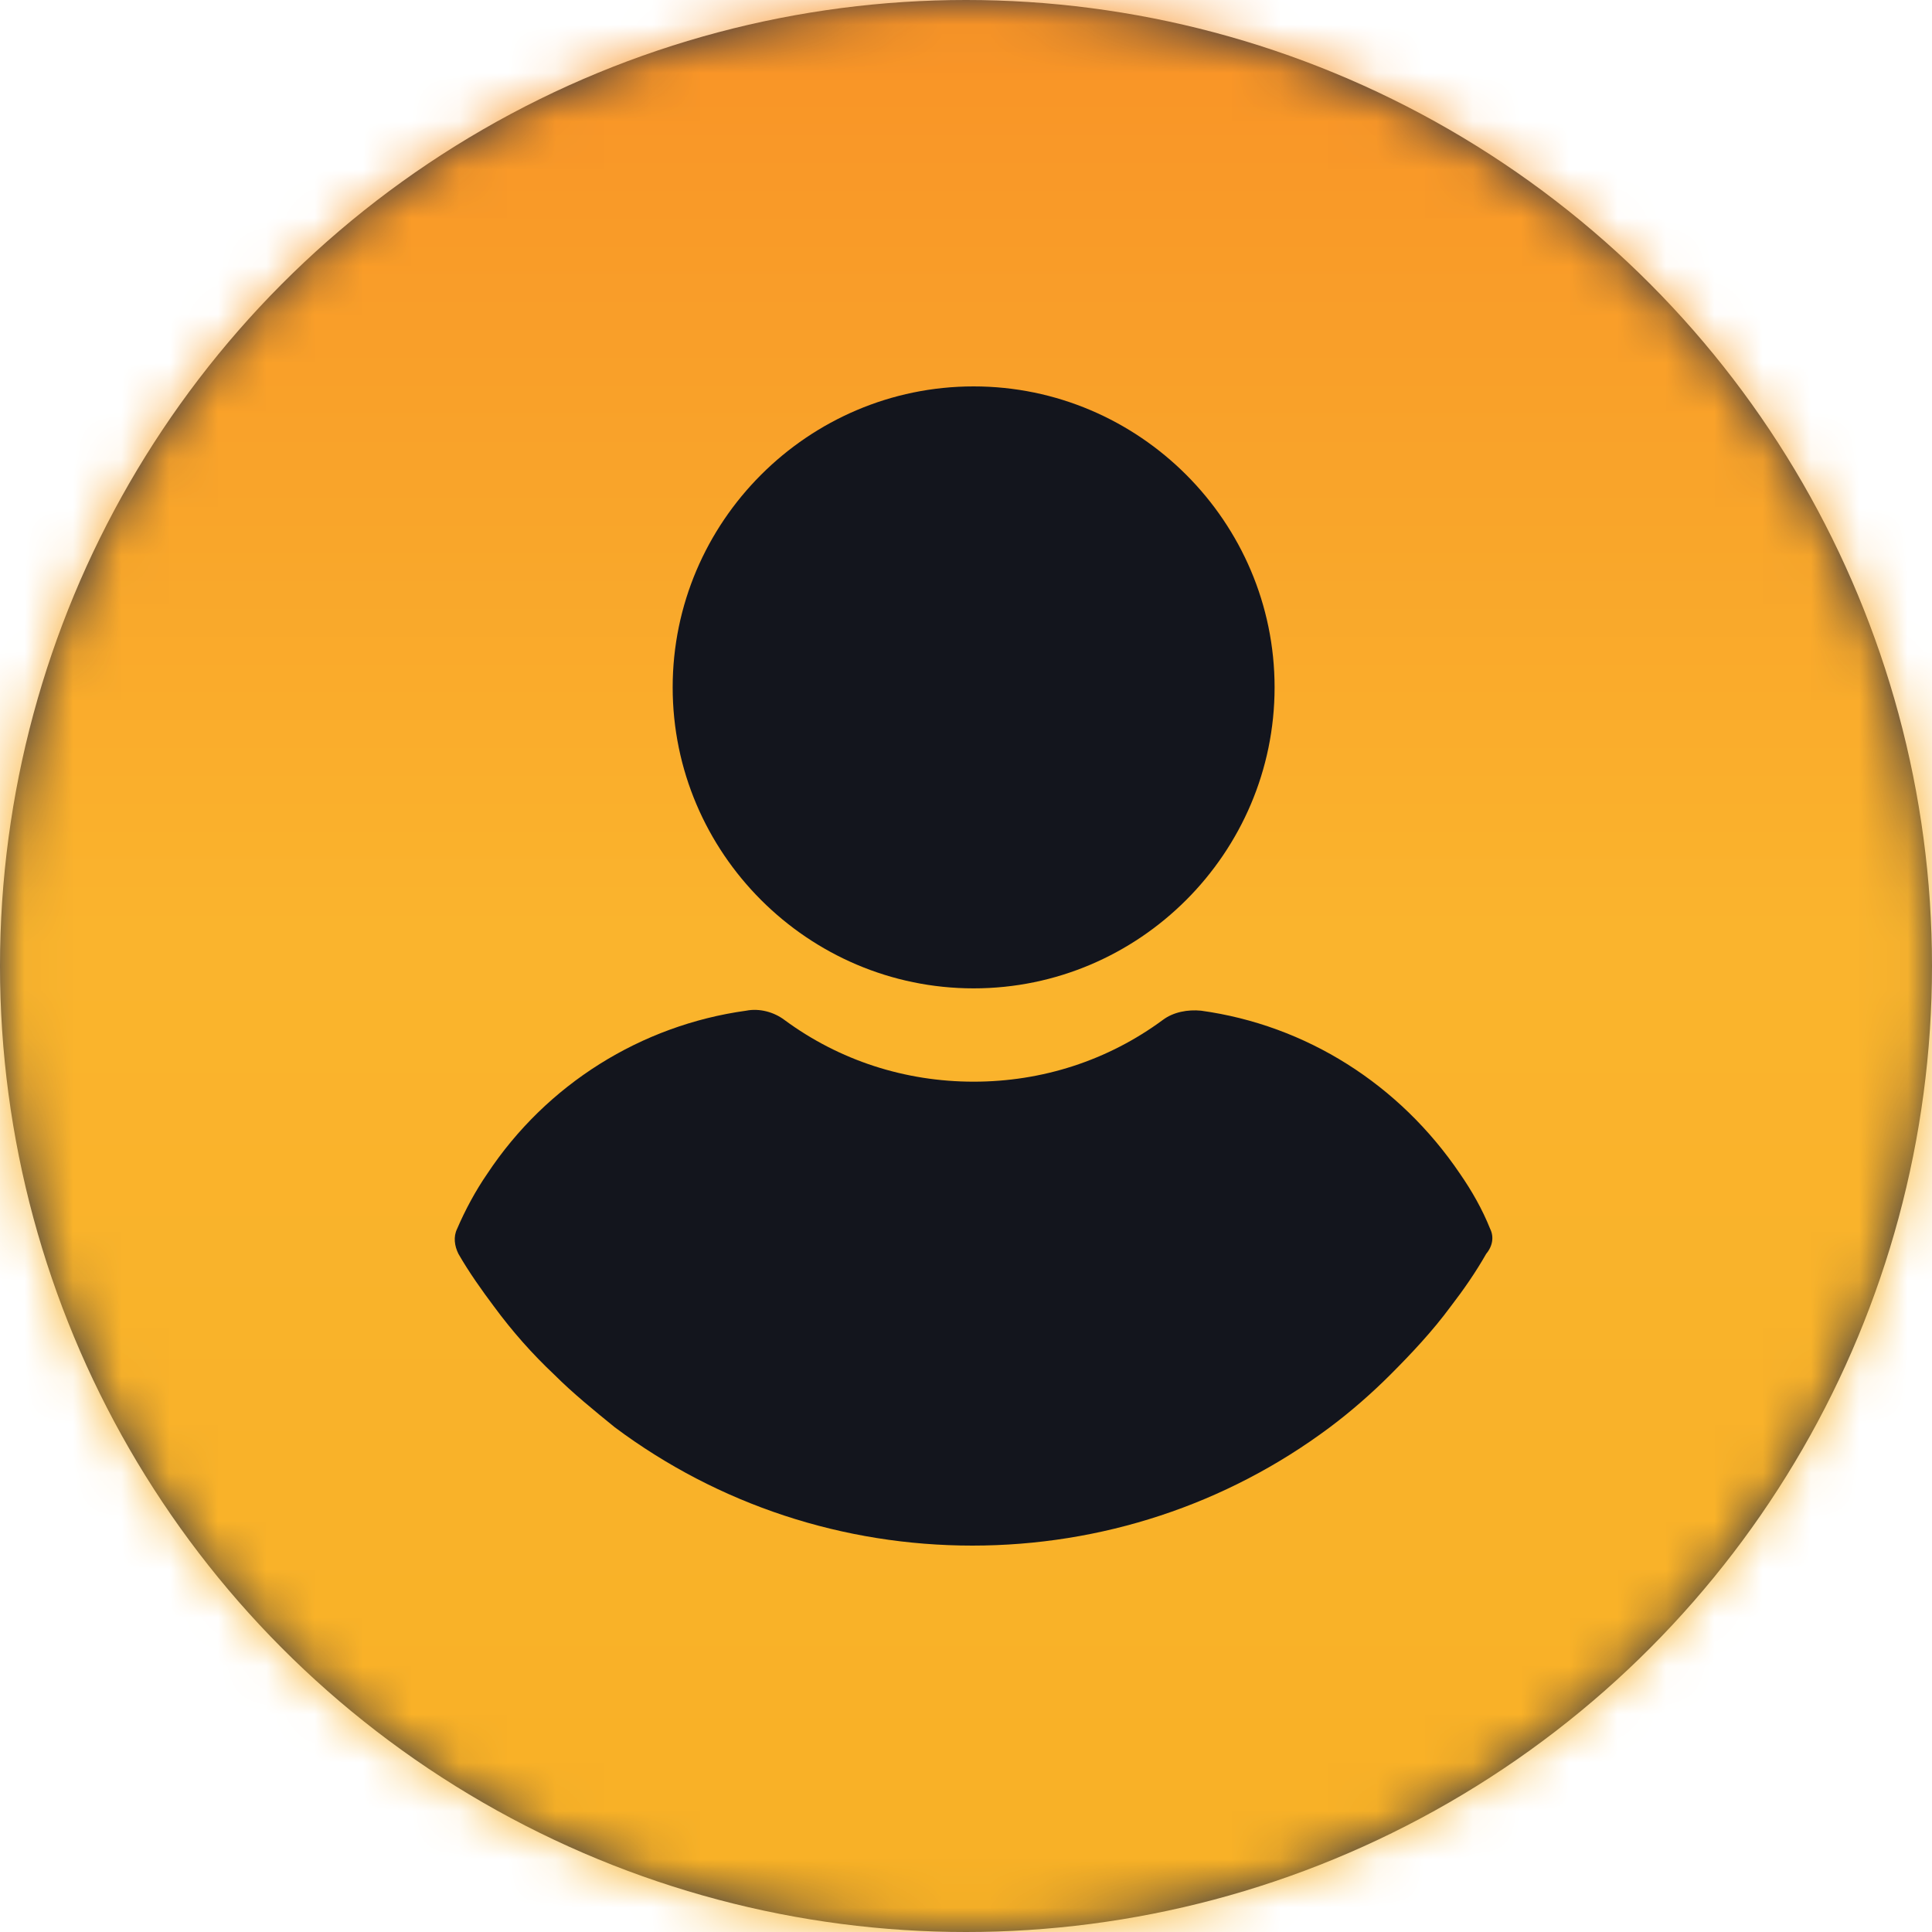 <svg width="40" height="40" viewBox="0 0 40 40" fill="none" xmlns="http://www.w3.org/2000/svg">
<circle cx="20" cy="20" r="20" fill="#2A3044"/>
<mask id="mask0_142_460" style="mask-type:alpha" maskUnits="userSpaceOnUse" x="0" y="0" width="40" height="40">
<circle cx="20" cy="20" r="20" fill="#571D1D"/>
</mask>
<g mask="url(#mask0_142_460)">
<rect x="-1.844" y="-5" width="46" height="48" fill="url(#paint0_linear_142_460)"/>
<path d="M20.158 20.463C23.587 20.463 26.389 17.66 26.389 14.231C26.389 10.803 23.587 8 20.158 8C16.729 8 13.927 10.803 13.927 14.231C13.927 17.66 16.729 20.463 20.158 20.463Z" fill="#13151D"/>
<path d="M30.852 25.442C30.689 25.034 30.471 24.653 30.226 24.299C28.974 22.449 27.042 21.225 24.866 20.925C24.593 20.898 24.294 20.952 24.076 21.116C22.933 21.959 21.573 22.395 20.158 22.395C18.743 22.395 17.383 21.959 16.24 21.116C16.022 20.952 15.723 20.871 15.45 20.925C13.274 21.225 11.315 22.449 10.09 24.299C9.845 24.653 9.627 25.061 9.464 25.442C9.383 25.606 9.41 25.796 9.491 25.959C9.709 26.34 9.981 26.721 10.226 27.048C10.607 27.565 11.015 28.027 11.478 28.463C11.859 28.844 12.294 29.197 12.729 29.551C14.879 31.157 17.464 32 20.131 32C22.797 32 25.383 31.157 27.532 29.551C27.968 29.225 28.403 28.844 28.784 28.463C29.219 28.027 29.655 27.565 30.036 27.048C30.308 26.694 30.553 26.34 30.77 25.959C30.906 25.796 30.933 25.605 30.852 25.442Z" fill="#13151D"/>
</g>
<defs>
<linearGradient id="paint0_linear_142_460" x1="21.156" y1="-5" x2="21.156" y2="43" gradientUnits="userSpaceOnUse">
<stop stop-color="#F88A25"/>
<stop offset="0.505" stop-color="#FAB42D"/>
<stop offset="1" stop-color="#F8B025"/>
</linearGradient>
</defs>
</svg>
